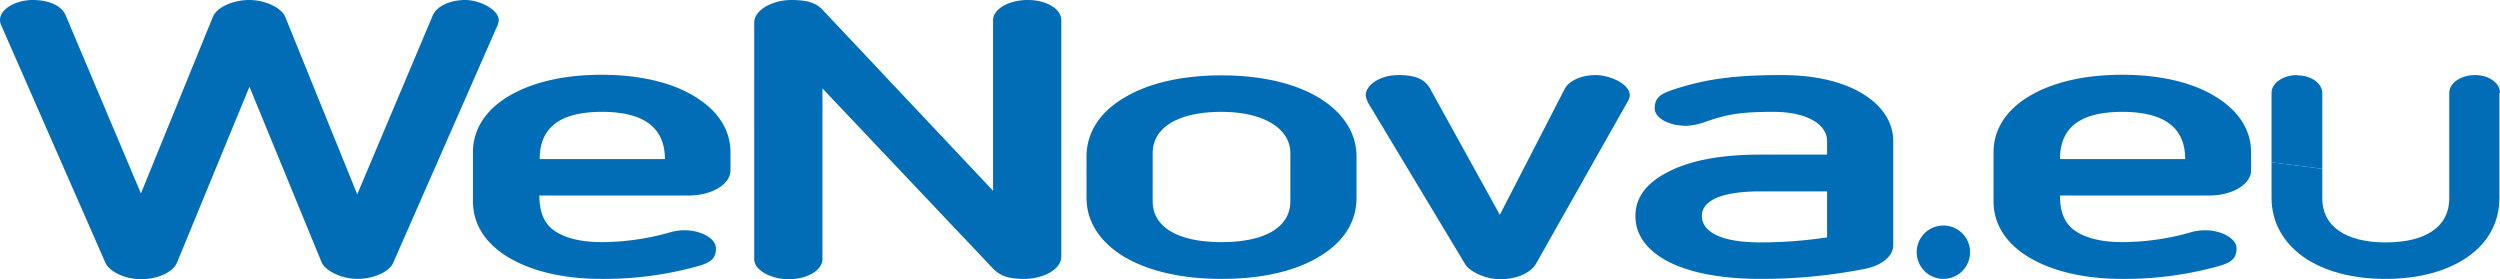 <svg xmlns="http://www.w3.org/2000/svg" width="842.6" height="94.1"><path d="M84 29.4l-24.3 59c-1.3 3.4-6.7 5.7-12.1 5.7s-10.8-2.5-12.1-5.6L.4 8.5A3.922 3.922 0 010 6.7C0 3 5.4 0 11 0s9.8 2 11.1 5.1l25.4 60.1L71.7 5.8C73 2.4 78.6 0 84 0s10.8 2.6 12.1 5.6l24.3 59.9 25.5-60.4C147.3 2 151.8 0 156.8 0s11.3 3.3 11.3 6.8a4.711 4.711 0 01-.4 1.7l-35.1 79.9c-1.3 3.3-6.9 5.6-12.1 5.6s-10.8-2.6-12.1-5.6L84.1 29.3zM181.8 66c0 5.3 1.5 8.9 4.3 11.2 3.7 2.9 9.3 4.4 16.7 4.4a84.358 84.358 0 0023.4-3.4 17.4 17.4 0 014.5-.6c5.4 0 10.6 2.7 10.6 6.1s-1.7 4.7-5.7 5.9a118.083 118.083 0 01-32.9 4.4c-12.5 0-23.4-2.5-31.4-7.3-7.8-4.7-11.9-11.2-11.9-18.9V51.3c0-7.5 4.1-14.1 11.9-18.8 8-4.8 18.8-7.3 31.4-7.3s23.6 2.5 31.4 7.3c7.8 4.7 12.1 11.2 12.1 18.8v6.1c0 4.7-6.3 8.5-14.1 8.5h-50.4zm42.3-12.4c0-10.8-7.4-15.9-21.2-15.9s-21 5-21 15.9zM694.3 66c0 5.3 1.5 8.9 4.3 11.2 3.7 2.9 9.3 4.4 16.7 4.4a84.358 84.358 0 0023.4-3.4 17.4 17.4 0 014.5-.6c5.4 0 10.6 2.7 10.6 6.1s-1.7 4.7-5.7 5.9a118.083 118.083 0 01-32.9 4.4c-12.5 0-23.4-2.5-31.4-7.3-7.8-4.7-11.9-11.2-11.9-18.9V51.3c0-7.5 4.1-14.1 11.9-18.8 8-4.8 18.8-7.3 31.4-7.3s23.6 2.5 31.4 7.3c7.8 4.7 12.1 11.2 12.1 18.8v6.1c0 4.7-6.3 8.5-14.1 8.5h-50.4zm42.2-12.4c0-10.8-7.4-15.9-21.2-15.9s-21 5-21 15.9zM277.2 29.8v57.5c0 3.8-5.2 6.8-11.3 6.8s-11.7-3-11.7-6.8V7.6c0-4.2 6.1-7.6 12.5-7.6s8.9 1.4 11 3.8l57 60.5V6.8c0-3.8 5.4-6.8 11.7-6.8s11.3 3 11.3 6.8v79.7c0 4.3-6.1 7.5-12.6 7.5s-8.7-1.7-10.8-3.9l-57.2-60.4zm180 36.9c0 8-4.3 14.9-12.6 19.8-8.2 5-19.7 7.5-32.9 7.5s-24.7-2.6-32.9-7.5c-8.2-5-12.6-11.9-12.6-19.8V52.8c0-7.9 4.3-14.9 12.6-19.8 8.2-5 19.7-7.6 32.9-7.6s24.7 2.6 32.9 7.6 12.6 11.9 12.6 19.8zm-22.3-15.1c0-8.2-8.9-13.9-23.2-13.9s-23.2 5.1-23.2 13.9v16.2c0 8.7 8.4 13.8 23.2 13.8s23.2-5.1 23.2-13.8V51.6zM461 34.3a5.678 5.678 0 01-.7-2.2c0-3.4 4.8-6.8 11-6.8s8.9 1.6 10.6 4.4l23.6 42.7 21.9-42.5c1.5-2.8 5.8-4.6 10.4-4.6s11.5 2.9 11.5 6.8a4.05 4.05 0 01-.7 2.1l-30.8 54.5c-1.7 3.2-6.5 5.4-12.1 5.4s-10.6-2.9-11.9-5.1l-32.9-54.7zm177.1 48.4c0 3.6-3.9 6.8-9.5 7.9a179.991 179.991 0 01-35.1 3.4c-13.2 0-23.6-2-31-5.7-7.4-3.8-11.3-9.1-11.3-15.5s3.9-11.3 11.3-15c7.4-3.8 17.8-5.7 31-5.7h22.3v-4.6c0-5.5-6.7-9.8-18-9.8s-15.8.8-23.4 3.5a20.653 20.653 0 01-6.1 1.2c-5.8 0-10.6-2.6-10.6-5.9s1.7-4.7 5.4-6c11.7-4 21.9-5.2 37.5-5.2 24.3 0 37.5 10.5 37.5 22.2v35.2zm-22.3-18.2h-22.3c-18.9 0-19.9 6.1-19.9 8.3s1.1 8.9 19.9 8.9a151.17 151.17 0 0022.3-1.7V64.5z" fill="#016db7"/><circle cx="9" cy="9" r="9" transform="translate(646 76)" fill="#016db8"/><g data-name="Group 4183" fill="#016db7"><path data-name="Path 5275" d="M842.6 31.3c0-3.3-3.7-6-8.4-6s-8.7 2.6-8.7 6v23.4l12.1 1.5-12.1-1.5v12.2c0 9.4-7.8 14.8-21.4 14.8s-21.4-5.5-21.4-14.8v-10l-17.1-2.2v12c0 7.9 3.7 14.8 10.6 19.8 6.9 4.9 16.7 7.5 27.8 7.5s20.9-2.6 27.8-7.5c7-4.9 10.6-11.8 10.6-19.8V31.4z"/><path data-name="Path 5276" d="M774.3 25.3c-4.7 0-8.7 2.6-8.7 6v23.4l17.1 2.2V31.4c0-3.3-3.7-6-8.4-6z"/></g></svg>
